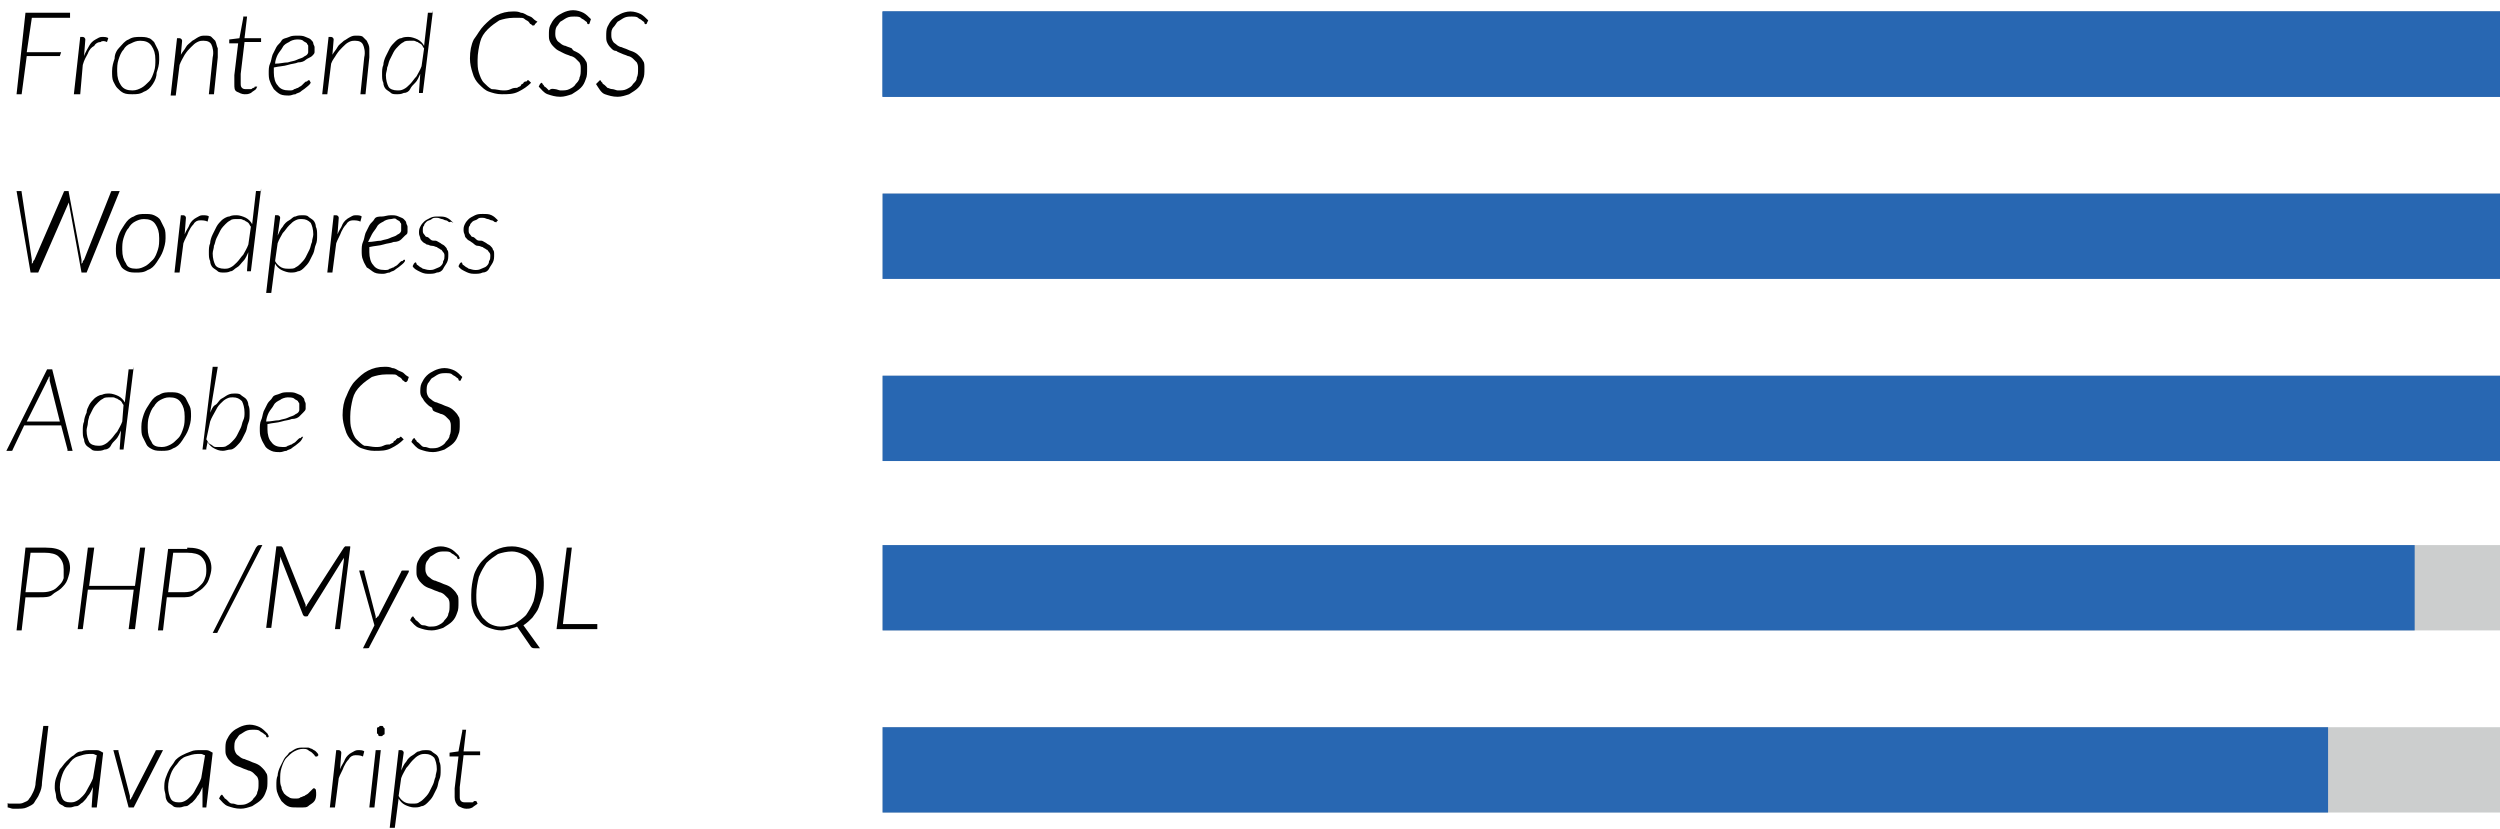 <svg xmlns="http://www.w3.org/2000/svg" xmlns:xlink="http://www.w3.org/1999/xlink" id="Layer_1" x="0px" y="0px" viewBox="0 0 196.3 65.1" style="enable-background:new 0 0 196.3 65.1;" xml:space="preserve">
<style type="text/css">
	.st0{fill:#010101;}
	.st1{fill:#CCCECE;}
	.st2{fill:#2867B2;}
</style>
<g id="XMLID_175_">
	<path id="XMLID_176_" class="st0" d="M2.5,1.4L2.1,4.1h2.7L4.7,4.4H2.1L1.7,7.4H1.3L2,1h3.5l0,0.4H2.5z"></path>
	<path id="XMLID_178_" class="st0" d="M6.6,4.4C6.7,4.1,6.9,3.8,7,3.6c0.1-0.2,0.3-0.4,0.5-0.5S7.8,2.9,8,2.9c0.2,0,0.4,0,0.5,0.1   L8.4,3.3C8.2,3.2,8,3.2,7.9,3.3c-0.2,0-0.4,0.1-0.5,0.3C7.2,3.7,7,3.9,6.9,4.2C6.8,4.4,6.6,4.7,6.5,5.1L6.3,7.4H5.8l0.5-4.5h0.2   c0.1,0,0.2,0.1,0.2,0.2L6.6,4.4z"></path>
	<path id="XMLID_180_" class="st0" d="M10.4,7.4c-0.2,0-0.5,0-0.7-0.1S9.4,7.1,9.2,6.9C9.1,6.8,9,6.6,8.9,6.4S8.8,5.9,8.8,5.6   c0-0.4,0.1-0.7,0.2-1C9,4.2,9.2,3.9,9.4,3.7s0.4-0.5,0.7-0.6c0.3-0.2,0.6-0.2,0.9-0.2c0.2,0,0.5,0,0.7,0.1C11.8,3,12,3.2,12.1,3.3   c0.1,0.2,0.2,0.4,0.3,0.6c0.1,0.2,0.1,0.5,0.1,0.8c0,0.4-0.1,0.7-0.2,1C12.3,6,12.2,6.3,12,6.6c-0.2,0.3-0.4,0.5-0.7,0.6   C11,7.4,10.7,7.4,10.4,7.4z M10.4,7.1c0.3,0,0.5-0.1,0.7-0.2c0.2-0.1,0.4-0.3,0.6-0.5s0.3-0.5,0.4-0.8c0.1-0.3,0.1-0.6,0.1-0.9   c0-0.5-0.1-0.8-0.3-1.1c-0.2-0.3-0.5-0.4-0.9-0.4c-0.3,0-0.5,0.1-0.7,0.2C10,3.5,9.8,3.7,9.7,3.9C9.5,4.1,9.4,4.4,9.3,4.7   S9.2,5.3,9.2,5.6c0,0.5,0.1,0.8,0.3,1.1C9.7,7,10,7.1,10.4,7.1z"></path>
	<path id="XMLID_183_" class="st0" d="M14.2,4.3c0.1-0.2,0.3-0.4,0.4-0.6s0.3-0.3,0.5-0.5c0.2-0.1,0.3-0.2,0.5-0.3s0.3-0.1,0.5-0.1   c0.2,0,0.4,0,0.5,0.1c0.1,0.1,0.2,0.2,0.3,0.3C17,3.4,17,3.6,17.1,3.8c0,0.2,0,0.4,0,0.7l-0.3,2.9h-0.4l0.3-2.9   c0.1-0.4,0-0.8-0.1-1s-0.3-0.3-0.6-0.3c-0.2,0-0.3,0-0.5,0.1c-0.2,0.1-0.3,0.2-0.5,0.4c-0.2,0.2-0.3,0.3-0.5,0.6   c-0.1,0.2-0.3,0.5-0.4,0.8l-0.3,2.4h-0.4l0.5-4.5h0.2c0.1,0,0.2,0.1,0.2,0.2L14.2,4.3z"></path>
	<path id="XMLID_185_" class="st0" d="M18.4,6.6C18.4,6.6,18.4,6.6,18.4,6.6c0-0.1,0-0.1,0-0.2c0-0.1,0-0.1,0-0.2s0-0.2,0-0.3   l0.3-2.5h-0.6c0,0-0.1,0-0.1,0c0,0,0,0,0-0.1l0-0.2L18.8,3l0.3-1.6c0,0,0-0.1,0-0.1c0,0,0,0,0.1,0h0.2L19.2,3h1.3l0,0.3h-1.3   l-0.3,2.5c0,0.1,0,0.2,0,0.3s0,0.1,0,0.2c0,0,0,0.1,0,0.1c0,0,0,0,0,0.1c0,0.2,0,0.3,0.1,0.4c0.1,0.1,0.2,0.1,0.4,0.1   c0.1,0,0.2,0,0.3,0c0.1,0,0.1-0.1,0.2-0.1c0.1,0,0.1-0.1,0.1-0.1c0,0,0.1,0,0.1,0c0,0,0.1,0,0.1,0L20.1,7c-0.1,0.1-0.3,0.2-0.4,0.3   c-0.2,0.1-0.3,0.1-0.5,0.1c-0.2,0-0.4-0.1-0.6-0.2C18.4,7.1,18.4,6.9,18.4,6.6z"></path>
	<path id="XMLID_187_" class="st0" d="M24.4,6.5c-0.1,0.2-0.3,0.3-0.4,0.4c-0.1,0.1-0.3,0.2-0.4,0.3c-0.1,0.1-0.3,0.1-0.4,0.2   c-0.2,0-0.3,0.1-0.5,0.1c-0.2,0-0.5,0-0.7-0.1S21.6,7.1,21.5,7c-0.1-0.2-0.2-0.3-0.3-0.6c-0.1-0.2-0.1-0.5-0.1-0.7   c0-0.2,0-0.5,0.1-0.7s0.1-0.4,0.2-0.7c0.1-0.2,0.2-0.4,0.3-0.6c0.1-0.2,0.3-0.3,0.4-0.5s0.4-0.2,0.6-0.3s0.4-0.1,0.7-0.1   c0.2,0,0.4,0,0.6,0.1c0.2,0.1,0.3,0.1,0.4,0.2c0.1,0.1,0.2,0.2,0.2,0.3s0.1,0.2,0.1,0.3c0,0.1,0,0.2,0,0.4c0,0.1-0.1,0.2-0.2,0.3   S24.1,4.6,24,4.7c-0.1,0.1-0.3,0.2-0.6,0.2c-0.2,0.1-0.5,0.1-0.8,0.2c-0.3,0.1-0.7,0.1-1.1,0.2c0,0.1,0,0.1,0,0.2   c0,0.1,0,0.1,0,0.2c0,0.4,0.1,0.8,0.3,1C22,7,22.3,7.1,22.7,7.1c0.2,0,0.3,0,0.4-0.1c0.1,0,0.2-0.1,0.3-0.1   c0.1-0.1,0.2-0.1,0.3-0.2c0.1-0.1,0.1-0.1,0.2-0.2c0.1-0.1,0.1-0.1,0.2-0.1c0,0,0.1-0.1,0.1-0.1s0.1,0,0.1,0L24.4,6.5z M23.3,3.1   c-0.2,0-0.5,0.1-0.6,0.2c-0.2,0.1-0.4,0.2-0.5,0.4s-0.3,0.4-0.4,0.6S21.6,4.8,21.6,5c0.4,0,0.7-0.1,1-0.1c0.3-0.1,0.5-0.1,0.7-0.2   c0.2-0.1,0.3-0.1,0.5-0.2c0.1-0.1,0.2-0.1,0.3-0.2c0.1-0.1,0.1-0.2,0.1-0.2c0-0.1,0-0.2,0-0.3c0-0.1,0-0.1,0-0.2   c0-0.1-0.1-0.1-0.1-0.2c-0.1-0.1-0.2-0.1-0.3-0.2S23.5,3.1,23.3,3.1z"></path>
	<path id="XMLID_190_" class="st0" d="M26.1,4.3c0.1-0.2,0.3-0.4,0.4-0.6s0.3-0.3,0.5-0.5c0.2-0.1,0.3-0.2,0.5-0.3s0.3-0.1,0.5-0.1   c0.2,0,0.4,0,0.5,0.1c0.1,0.1,0.2,0.2,0.3,0.3C28.9,3.4,29,3.6,29,3.8c0,0.2,0,0.4,0,0.7l-0.3,2.9h-0.4l0.3-2.9   c0.1-0.4,0-0.8-0.1-1s-0.3-0.3-0.6-0.3c-0.2,0-0.3,0-0.5,0.1c-0.2,0.1-0.3,0.2-0.5,0.4c-0.2,0.2-0.3,0.3-0.5,0.6   C26.3,4.5,26.1,4.7,26,5l-0.3,2.4h-0.4l0.5-4.5h0.2c0.1,0,0.2,0.1,0.2,0.2L26.1,4.3z"></path>
	<path id="XMLID_192_" class="st0" d="M34,0.8l-0.8,6.5H33c-0.1,0-0.1,0-0.1,0c0,0,0-0.1,0-0.1L33,5.8c-0.1,0.2-0.2,0.5-0.4,0.7   S32.3,6.8,32.2,7s-0.3,0.3-0.5,0.3c-0.2,0.1-0.4,0.1-0.5,0.1c-0.2,0-0.4,0-0.5-0.1c-0.1-0.1-0.3-0.2-0.4-0.3   c-0.1-0.1-0.2-0.3-0.2-0.5c-0.1-0.2-0.1-0.4-0.1-0.7c0-0.2,0-0.5,0.1-0.7c0-0.2,0.1-0.5,0.2-0.7c0.1-0.2,0.2-0.4,0.3-0.6   c0.1-0.2,0.3-0.4,0.4-0.5S31.3,3,31.5,3c0.2-0.1,0.4-0.1,0.6-0.1c0.2,0,0.5,0.1,0.7,0.2c0.2,0.1,0.4,0.3,0.5,0.5l0.3-2.6H34z    M33.3,3.8c-0.1-0.1-0.1-0.2-0.2-0.3c-0.1-0.1-0.2-0.1-0.3-0.2c-0.1,0-0.2-0.1-0.3-0.1c-0.1,0-0.2,0-0.3,0c-0.2,0-0.4,0-0.5,0.1   c-0.2,0.1-0.3,0.2-0.4,0.3c-0.1,0.1-0.3,0.3-0.4,0.5c-0.1,0.2-0.2,0.4-0.3,0.6c-0.1,0.2-0.1,0.4-0.2,0.6c0,0.2-0.1,0.4-0.1,0.6   c0,0.4,0.1,0.7,0.2,0.9s0.4,0.3,0.7,0.3c0.2,0,0.3,0,0.5-0.1c0.2-0.1,0.3-0.2,0.5-0.4s0.3-0.4,0.5-0.6c0.1-0.2,0.3-0.5,0.4-0.8   L33.3,3.8z"></path>
	<path id="XMLID_195_" class="st0" d="M39.5,7.1c0.2,0,0.4,0,0.6-0.1s0.3-0.1,0.5-0.1c0.1-0.1,0.3-0.1,0.3-0.2s0.2-0.1,0.2-0.2   c0.1-0.1,0.1-0.1,0.2-0.1s0.1-0.1,0.1-0.1c0,0,0,0,0.1,0l0.2,0.2c-0.3,0.3-0.6,0.5-1,0.7s-0.8,0.2-1.3,0.2c-0.4,0-0.7-0.1-1-0.2   c-0.3-0.1-0.5-0.3-0.8-0.6c-0.2-0.2-0.4-0.5-0.5-0.9c-0.1-0.3-0.2-0.7-0.2-1.1c0-0.6,0.1-1.1,0.3-1.5C37.5,2.7,37.7,2.3,38,2   c0.3-0.3,0.6-0.6,1-0.8c0.4-0.2,0.8-0.3,1.3-0.3c0.2,0,0.4,0,0.6,0.1c0.2,0,0.3,0.1,0.5,0.2s0.3,0.1,0.4,0.2   c0.1,0.1,0.2,0.2,0.4,0.3L42,1.9C42,1.9,42,2,41.9,2c0,0-0.1,0-0.1,0c0,0-0.1-0.1-0.1-0.1c-0.1,0-0.1-0.1-0.2-0.2   c-0.1-0.1-0.2-0.1-0.3-0.2S41,1.4,40.8,1.4c-0.1,0-0.3,0-0.5,0c-0.4,0-0.8,0.1-1.1,0.2c-0.3,0.2-0.6,0.4-0.9,0.7s-0.5,0.6-0.6,1   c-0.1,0.4-0.2,0.9-0.2,1.4c0,0.4,0,0.7,0.1,1c0.1,0.3,0.2,0.6,0.4,0.8c0.2,0.2,0.4,0.4,0.6,0.5C39,7,39.2,7.1,39.5,7.1z"></path>
	<path id="XMLID_197_" class="st0" d="M46.3,1.8c0,0.1-0.1,0.1-0.1,0.1c0,0-0.1,0-0.1-0.1s-0.1-0.1-0.2-0.2   c-0.1-0.1-0.2-0.1-0.3-0.2c-0.1-0.1-0.3-0.1-0.5-0.1c-0.2,0-0.4,0-0.6,0.1c-0.2,0.1-0.3,0.2-0.5,0.3c-0.1,0.1-0.2,0.3-0.3,0.4   c-0.1,0.2-0.1,0.4-0.1,0.5c0,0.2,0,0.3,0.1,0.5s0.2,0.2,0.3,0.3c0.1,0.1,0.3,0.2,0.4,0.2c0.2,0.1,0.3,0.1,0.5,0.2   C45,4,45.1,4,45.3,4.1c0.2,0.1,0.3,0.2,0.4,0.3c0.1,0.1,0.2,0.2,0.3,0.4c0.1,0.1,0.1,0.3,0.1,0.6c0,0.3,0,0.6-0.1,0.8   c-0.1,0.3-0.2,0.5-0.4,0.7c-0.2,0.2-0.4,0.3-0.7,0.5c-0.3,0.1-0.6,0.2-0.9,0.2c-0.4,0-0.7-0.1-1-0.2s-0.5-0.4-0.7-0.6l0.1-0.2   c0,0,0.1-0.1,0.1-0.1c0,0,0.1,0,0.1,0.1c0,0,0.1,0.1,0.1,0.1c0,0.1,0.1,0.1,0.2,0.2s0.1,0.1,0.2,0.2C43.3,6.9,43.5,7,43.6,7   c0.1,0,0.3,0.1,0.4,0.1c0.3,0,0.5,0,0.7-0.1s0.4-0.2,0.5-0.4c0.1-0.1,0.3-0.3,0.3-0.5c0.1-0.2,0.1-0.4,0.1-0.7c0-0.2,0-0.3-0.1-0.5   c-0.1-0.1-0.2-0.2-0.3-0.3c-0.1-0.1-0.3-0.2-0.4-0.2c-0.2-0.1-0.3-0.1-0.5-0.2S44.1,4.1,43.9,4c-0.2-0.1-0.3-0.2-0.4-0.3   s-0.2-0.2-0.3-0.4c-0.1-0.2-0.1-0.3-0.1-0.6c0-0.2,0-0.5,0.1-0.7c0.1-0.2,0.2-0.4,0.4-0.6c0.2-0.2,0.4-0.3,0.6-0.4s0.5-0.2,0.8-0.2   c0.3,0,0.6,0.1,0.8,0.2c0.2,0.1,0.4,0.3,0.6,0.5L46.3,1.8z"></path>
	<path id="XMLID_199_" class="st0" d="M50.8,1.8c0,0.1-0.1,0.1-0.1,0.1c0,0-0.1,0-0.1-0.1s-0.1-0.1-0.2-0.2   c-0.1-0.1-0.2-0.1-0.3-0.2c-0.1-0.1-0.3-0.1-0.5-0.1c-0.2,0-0.4,0-0.6,0.1c-0.2,0.1-0.3,0.2-0.5,0.3c-0.1,0.1-0.2,0.3-0.3,0.4   C48,2.3,48,2.5,48,2.7c0,0.2,0,0.3,0.1,0.5s0.2,0.2,0.3,0.3c0.1,0.1,0.3,0.2,0.4,0.2c0.2,0.1,0.3,0.1,0.5,0.2   C49.5,4,49.6,4,49.8,4.1c0.2,0.1,0.3,0.2,0.4,0.3c0.1,0.1,0.2,0.2,0.3,0.4c0.1,0.1,0.1,0.3,0.1,0.6c0,0.3,0,0.6-0.1,0.8   c-0.1,0.3-0.2,0.5-0.4,0.7c-0.2,0.2-0.4,0.3-0.7,0.5c-0.3,0.1-0.6,0.2-0.9,0.2c-0.4,0-0.7-0.1-1-0.2S47,6.9,46.8,6.6L47,6.4   c0,0,0.1-0.1,0.1-0.1c0,0,0.1,0,0.1,0.1c0,0,0.1,0.1,0.1,0.1c0,0.1,0.1,0.1,0.2,0.2s0.1,0.1,0.2,0.2C47.8,6.9,47.9,7,48.1,7   c0.1,0,0.3,0.1,0.4,0.1c0.3,0,0.5,0,0.7-0.1s0.4-0.2,0.5-0.4C49.9,6.4,50,6.3,50,6.1c0.1-0.2,0.1-0.4,0.1-0.7c0-0.2,0-0.3-0.1-0.5   c-0.1-0.1-0.2-0.2-0.3-0.3c-0.1-0.1-0.3-0.2-0.4-0.2c-0.2-0.1-0.3-0.1-0.5-0.2S48.5,4.1,48.4,4C48.2,4,48.1,3.9,48,3.8   s-0.2-0.2-0.3-0.4c-0.1-0.2-0.1-0.3-0.1-0.6c0-0.2,0-0.5,0.1-0.7c0.1-0.2,0.2-0.4,0.4-0.6c0.2-0.2,0.4-0.3,0.6-0.4s0.5-0.2,0.8-0.2   c0.3,0,0.6,0.1,0.8,0.2c0.2,0.1,0.4,0.3,0.6,0.5L50.8,1.8z"></path>
</g>
<g id="XMLID_152_">
	<path id="XMLID_153_" class="st0" d="M9.4,15l-2.6,6.4H6.4l-1-5.5c0-0.1,0-0.1,0-0.2c0,0,0,0.1,0,0.1c0,0,0,0.1,0,0.1l-2.4,5.5H2.4   L1.3,15h0.3c0.1,0,0.1,0,0.1,0.1l0.8,5.3c0,0.1,0,0.1,0,0.2s0,0.1,0,0.2c0-0.1,0-0.1,0.1-0.2c0-0.1,0-0.1,0.1-0.2l2.3-5.3   c0,0,0-0.1,0.1-0.1c0,0,0.1,0,0.1,0h0.1c0.1,0,0.1,0,0.1,0.1l1,5.3c0,0.1,0,0.1,0,0.2c0,0.1,0,0.1,0,0.2c0-0.1,0-0.1,0.1-0.2   c0-0.1,0-0.1,0.1-0.2l2.1-5.3c0,0,0-0.1,0.1-0.1c0,0,0.1,0,0.1,0H9.4z"></path>
	<path id="XMLID_155_" class="st0" d="M10.7,21.4c-0.2,0-0.5,0-0.7-0.1s-0.4-0.2-0.5-0.4c-0.1-0.2-0.2-0.4-0.3-0.6s-0.1-0.5-0.1-0.8   c0-0.4,0.1-0.7,0.2-1c0.1-0.3,0.3-0.6,0.5-0.9s0.4-0.5,0.7-0.6c0.3-0.2,0.6-0.2,0.9-0.2c0.2,0,0.5,0,0.7,0.1   c0.2,0.1,0.4,0.2,0.5,0.4c0.1,0.2,0.2,0.4,0.3,0.6c0.1,0.2,0.1,0.5,0.1,0.8c0,0.4-0.1,0.7-0.2,1c-0.1,0.3-0.3,0.6-0.5,0.9   c-0.2,0.3-0.4,0.5-0.7,0.6C11.3,21.4,11,21.4,10.7,21.4z M10.7,21.1c0.3,0,0.5-0.1,0.7-0.2c0.2-0.1,0.4-0.3,0.6-0.5   s0.3-0.5,0.4-0.8c0.1-0.3,0.1-0.6,0.1-0.9c0-0.5-0.1-0.8-0.3-1.1c-0.2-0.3-0.5-0.4-0.9-0.4c-0.3,0-0.5,0.1-0.7,0.2   c-0.2,0.1-0.4,0.3-0.5,0.5c-0.2,0.2-0.3,0.5-0.4,0.8s-0.1,0.6-0.1,0.9c0,0.5,0.1,0.8,0.3,1.1C10,21,10.3,21.1,10.7,21.1z"></path>
	<path id="XMLID_158_" class="st0" d="M14.5,18.4c0.1-0.3,0.3-0.5,0.4-0.8c0.1-0.2,0.3-0.4,0.5-0.5s0.3-0.2,0.5-0.2   c0.2,0,0.4,0,0.5,0.1l-0.1,0.4c-0.2-0.1-0.4-0.1-0.6-0.1c-0.2,0-0.4,0.1-0.5,0.3c-0.2,0.2-0.3,0.4-0.4,0.6   c-0.1,0.3-0.3,0.6-0.4,0.9l-0.3,2.3h-0.4l0.5-4.5h0.2c0.1,0,0.2,0.1,0.2,0.2L14.5,18.4z"></path>
	<path id="XMLID_160_" class="st0" d="M20.5,14.8l-0.8,6.5h-0.2c-0.1,0-0.1,0-0.1,0c0,0,0-0.1,0-0.1l0.1-1.4   c-0.1,0.2-0.2,0.5-0.4,0.7s-0.3,0.4-0.5,0.5s-0.3,0.3-0.5,0.3c-0.2,0.1-0.4,0.1-0.5,0.1c-0.2,0-0.4,0-0.5-0.1   c-0.1-0.1-0.3-0.2-0.4-0.3c-0.1-0.1-0.2-0.3-0.2-0.5c-0.1-0.2-0.1-0.4-0.1-0.7c0-0.2,0-0.5,0.1-0.7c0-0.2,0.1-0.5,0.2-0.7   c0.1-0.2,0.2-0.4,0.3-0.6c0.1-0.2,0.3-0.4,0.4-0.5S17.8,17,18,17c0.2-0.1,0.4-0.1,0.6-0.1c0.2,0,0.5,0.1,0.7,0.2   c0.2,0.1,0.4,0.3,0.5,0.5l0.3-2.6H20.5z M19.7,17.8c-0.1-0.1-0.1-0.2-0.2-0.3c-0.1-0.1-0.2-0.1-0.3-0.2c-0.1,0-0.2-0.1-0.3-0.1   c-0.1,0-0.2,0-0.3,0c-0.2,0-0.4,0-0.5,0.1c-0.2,0.1-0.3,0.2-0.4,0.3c-0.1,0.1-0.3,0.3-0.4,0.5c-0.1,0.2-0.2,0.4-0.3,0.6   c-0.1,0.2-0.1,0.4-0.2,0.6c0,0.2-0.1,0.4-0.1,0.6c0,0.4,0.1,0.7,0.2,0.9s0.4,0.3,0.7,0.3c0.2,0,0.3,0,0.5-0.1   c0.2-0.1,0.3-0.2,0.5-0.4s0.3-0.4,0.5-0.6c0.1-0.2,0.3-0.5,0.4-0.8L19.7,17.8z"></path>
	<path id="XMLID_163_" class="st0" d="M21.8,18.5c0.1-0.2,0.2-0.5,0.4-0.7c0.1-0.2,0.3-0.4,0.5-0.5s0.3-0.3,0.5-0.3   c0.2-0.1,0.4-0.1,0.5-0.1c0.2,0,0.4,0,0.5,0.1c0.1,0.1,0.3,0.2,0.4,0.3c0.1,0.1,0.2,0.3,0.2,0.5c0.1,0.2,0.1,0.4,0.1,0.7   c0,0.2,0,0.5-0.1,0.7s-0.1,0.5-0.2,0.7c-0.1,0.2-0.2,0.4-0.3,0.6c-0.1,0.2-0.3,0.4-0.4,0.5s-0.3,0.3-0.5,0.3   c-0.2,0.1-0.4,0.1-0.6,0.1c-0.2,0-0.5-0.1-0.7-0.2c-0.2-0.1-0.4-0.3-0.5-0.5L21.3,23h-0.4l0.7-6.1h0.2c0.1,0,0.2,0.1,0.2,0.2   L21.8,18.5z M21.6,20.5c0.1,0.2,0.3,0.4,0.5,0.5c0.2,0.1,0.4,0.1,0.6,0.1c0.2,0,0.4,0,0.5-0.1c0.2-0.1,0.3-0.2,0.4-0.3   c0.1-0.1,0.3-0.3,0.4-0.5c0.1-0.2,0.2-0.4,0.3-0.6c0.1-0.2,0.1-0.4,0.2-0.6c0-0.2,0.1-0.4,0.1-0.6c0-0.4-0.1-0.7-0.2-0.9   c-0.2-0.2-0.4-0.3-0.7-0.3c-0.2,0-0.3,0-0.5,0.1c-0.2,0.1-0.3,0.2-0.5,0.4s-0.3,0.4-0.5,0.6c-0.1,0.2-0.3,0.5-0.4,0.8L21.6,20.5z"></path>
	<path id="XMLID_166_" class="st0" d="M26.5,18.4c0.1-0.3,0.3-0.5,0.4-0.8c0.1-0.2,0.3-0.4,0.5-0.5s0.3-0.2,0.5-0.2   c0.2,0,0.4,0,0.5,0.1l-0.1,0.4c-0.2-0.1-0.4-0.1-0.6-0.1c-0.2,0-0.4,0.1-0.5,0.3c-0.2,0.2-0.3,0.4-0.4,0.6   c-0.1,0.3-0.3,0.6-0.4,0.9l-0.3,2.3h-0.4l0.5-4.5h0.2c0.1,0,0.2,0.1,0.2,0.2L26.5,18.4z"></path>
	<path id="XMLID_168_" class="st0" d="M31.8,20.5c-0.1,0.2-0.3,0.3-0.4,0.4c-0.1,0.1-0.3,0.2-0.4,0.3c-0.1,0.1-0.3,0.1-0.4,0.2   c-0.2,0-0.3,0.1-0.5,0.1c-0.2,0-0.5,0-0.7-0.1S29,21.1,28.8,21c-0.1-0.2-0.2-0.3-0.3-0.6c-0.1-0.2-0.1-0.5-0.1-0.7   c0-0.2,0-0.5,0.1-0.7s0.1-0.4,0.2-0.7c0.1-0.2,0.2-0.4,0.3-0.6c0.1-0.2,0.3-0.3,0.4-0.5S29.8,17,30,17s0.4-0.1,0.7-0.1   c0.2,0,0.4,0,0.6,0.1c0.2,0.1,0.3,0.1,0.4,0.2c0.1,0.1,0.2,0.2,0.2,0.3s0.1,0.2,0.1,0.3c0,0.1,0,0.2,0,0.4s-0.1,0.2-0.2,0.3   s-0.2,0.2-0.3,0.3c-0.1,0.1-0.3,0.2-0.6,0.2c-0.2,0.1-0.5,0.1-0.8,0.2c-0.3,0.1-0.7,0.1-1.1,0.2c0,0.1,0,0.1,0,0.2   c0,0.1,0,0.1,0,0.2c0,0.4,0.1,0.8,0.3,1c0.2,0.3,0.5,0.4,0.9,0.4c0.2,0,0.3,0,0.4-0.1c0.1,0,0.2-0.1,0.3-0.1   c0.1-0.1,0.2-0.1,0.3-0.2c0.1-0.1,0.1-0.1,0.2-0.2c0.1-0.1,0.1-0.1,0.2-0.1c0,0,0.1-0.1,0.1-0.1s0.1,0,0.1,0L31.8,20.5z M30.7,17.2   c-0.2,0-0.5,0.1-0.6,0.2c-0.2,0.1-0.4,0.2-0.5,0.4s-0.3,0.4-0.4,0.6S29,18.8,28.9,19c0.4,0,0.7-0.1,1-0.1c0.3-0.1,0.5-0.1,0.7-0.2   c0.2-0.1,0.3-0.1,0.5-0.2c0.1-0.1,0.2-0.1,0.3-0.2c0.1-0.1,0.1-0.2,0.1-0.2s0-0.2,0-0.3c0-0.1,0-0.1,0-0.2c0-0.1-0.1-0.1-0.1-0.2   c-0.1-0.1-0.2-0.1-0.3-0.2S30.8,17.2,30.7,17.2z"></path>
	<path id="XMLID_171_" class="st0" d="M35.4,17.4C35.4,17.5,35.4,17.5,35.4,17.4c-0.1,0.1-0.2,0-0.2,0c0,0-0.1-0.1-0.2-0.1   c-0.1,0-0.2-0.1-0.3-0.1c-0.1,0-0.2-0.1-0.4-0.1c-0.2,0-0.3,0-0.4,0.1c-0.1,0.1-0.3,0.1-0.4,0.2s-0.2,0.2-0.2,0.3   c-0.1,0.1-0.1,0.2-0.1,0.4c0,0.1,0,0.2,0.1,0.3c0.1,0.1,0.1,0.2,0.2,0.2s0.2,0.1,0.3,0.2s0.2,0.1,0.4,0.1c0.1,0,0.2,0.1,0.4,0.2   c0.1,0.1,0.2,0.1,0.3,0.2c0.1,0.1,0.2,0.2,0.2,0.3c0.1,0.1,0.1,0.2,0.1,0.4c0,0.2,0,0.4-0.1,0.6c-0.1,0.2-0.2,0.3-0.3,0.5   s-0.3,0.3-0.5,0.3c-0.2,0.1-0.4,0.1-0.7,0.1c-0.3,0-0.5-0.1-0.7-0.2c-0.2-0.1-0.4-0.2-0.5-0.4l0.1-0.2c0,0,0.1-0.1,0.1-0.1   c0,0,0.1,0,0.1,0.1s0.1,0.1,0.2,0.2s0.2,0.1,0.3,0.2c0.1,0,0.3,0.1,0.5,0.1c0.2,0,0.3,0,0.5-0.1s0.3-0.1,0.4-0.2s0.2-0.2,0.2-0.4   c0.1-0.1,0.1-0.3,0.1-0.4c0-0.1,0-0.2-0.1-0.3c-0.1-0.1-0.1-0.2-0.2-0.2c-0.1-0.1-0.2-0.1-0.3-0.2c-0.1,0-0.2-0.1-0.4-0.1   s-0.2-0.1-0.4-0.1c-0.1-0.1-0.2-0.1-0.3-0.2c-0.1-0.1-0.2-0.2-0.2-0.3s-0.1-0.2-0.1-0.4c0-0.2,0-0.3,0.1-0.5   c0.1-0.2,0.2-0.3,0.3-0.4c0.1-0.1,0.3-0.2,0.5-0.3c0.2-0.1,0.4-0.1,0.6-0.1c0.3,0,0.5,0,0.7,0.1c0.2,0.1,0.3,0.2,0.5,0.4L35.4,17.4   z"></path>
	<path id="XMLID_173_" class="st0" d="M39,17.4C39,17.5,38.9,17.5,39,17.4c-0.1,0.1-0.2,0-0.2,0c0,0-0.1-0.1-0.2-0.1   c-0.1,0-0.2-0.1-0.3-0.1c-0.1,0-0.2-0.1-0.4-0.1c-0.2,0-0.3,0-0.4,0.1c-0.1,0.1-0.3,0.1-0.4,0.2s-0.2,0.2-0.2,0.3   c-0.1,0.1-0.1,0.2-0.1,0.4c0,0.1,0,0.2,0.1,0.3c0.1,0.1,0.1,0.2,0.2,0.2s0.2,0.1,0.3,0.2s0.2,0.1,0.4,0.1c0.1,0,0.2,0.1,0.4,0.2   c0.1,0.1,0.2,0.1,0.3,0.2c0.1,0.1,0.2,0.2,0.2,0.3c0.1,0.1,0.1,0.2,0.1,0.4c0,0.2,0,0.4-0.1,0.6c-0.1,0.2-0.2,0.3-0.3,0.5   s-0.3,0.3-0.5,0.3c-0.2,0.1-0.4,0.1-0.7,0.1c-0.3,0-0.5-0.1-0.7-0.2c-0.2-0.1-0.4-0.2-0.5-0.4l0.1-0.2c0,0,0.1-0.1,0.1-0.1   c0,0,0.1,0,0.1,0.1s0.1,0.1,0.2,0.2s0.2,0.1,0.3,0.2c0.1,0,0.3,0.1,0.5,0.1c0.2,0,0.3,0,0.5-0.1s0.3-0.1,0.4-0.2s0.2-0.2,0.2-0.4   c0.1-0.1,0.1-0.3,0.1-0.4c0-0.1,0-0.2-0.1-0.3c-0.1-0.1-0.1-0.2-0.2-0.2c-0.1-0.1-0.2-0.1-0.3-0.2c-0.1,0-0.2-0.1-0.4-0.1   S37.2,19.1,37,19c-0.1-0.1-0.2-0.1-0.3-0.2c-0.1-0.1-0.2-0.2-0.2-0.3s-0.1-0.2-0.1-0.4c0-0.2,0-0.3,0.1-0.5   c0.1-0.2,0.2-0.3,0.3-0.4c0.1-0.1,0.3-0.2,0.5-0.3c0.2-0.1,0.4-0.1,0.6-0.1c0.3,0,0.5,0,0.7,0.1c0.2,0.1,0.3,0.2,0.5,0.4L39,17.4z"></path>
</g>
<g id="XMLID_130_">
	<path id="XMLID_131_" class="st0" d="M3.6,43c0.6,0,1.1,0.1,1.4,0.4c0.3,0.3,0.5,0.7,0.5,1.2c0,0.3-0.1,0.6-0.2,0.9   C5.2,45.8,5,46,4.8,46.2c-0.2,0.2-0.5,0.3-0.7,0.5s-0.6,0.2-1,0.2H2l-0.3,2.6H1.3L2,43H3.6z M3.2,46.5c0.3,0,0.5,0,0.8-0.1   s0.4-0.2,0.6-0.4c0.2-0.2,0.3-0.3,0.4-0.6C5,45.2,5,44.9,5,44.7c0-0.4-0.1-0.7-0.4-1c-0.2-0.2-0.6-0.3-1.1-0.3H2.4l-0.4,3.1H3.2z"></path>
	<path id="XMLID_134_" class="st0" d="M11.4,43l-0.8,6.4h-0.5l0.4-3.1H6.9l-0.4,3.1H6.1L6.9,43h0.5L7,46h3.6l0.4-3H11.4z"></path>
	<path id="XMLID_136_" class="st0" d="M14.7,43c0.6,0,1.1,0.1,1.4,0.4c0.3,0.3,0.5,0.7,0.5,1.2c0,0.3-0.1,0.6-0.2,0.9   c-0.1,0.3-0.3,0.5-0.5,0.7c-0.2,0.2-0.5,0.3-0.7,0.5s-0.6,0.2-1,0.2h-1.1l-0.3,2.6h-0.4l0.8-6.4H14.7z M14.3,46.5   c0.3,0,0.5,0,0.8-0.1s0.4-0.2,0.6-0.4c0.2-0.2,0.3-0.3,0.4-0.6c0.1-0.2,0.1-0.5,0.1-0.7c0-0.4-0.1-0.7-0.4-1   c-0.2-0.2-0.6-0.3-1.1-0.3h-1.1l-0.4,3.1H14.3z"></path>
	<path id="XMLID_139_" class="st0" d="M17.1,49.6c0,0.1-0.1,0.1-0.1,0.1c0,0-0.1,0-0.1,0h-0.2l3.4-6.7c0.1-0.1,0.1-0.2,0.3-0.2h0.2   L17.1,49.6z"></path>
	<path id="XMLID_141_" class="st0" d="M27.5,43l-0.8,6.4h-0.4l0.7-5.4c0-0.1,0-0.2,0-0.2l-2.8,4.5c0,0.1-0.1,0.1-0.2,0.1H24   c-0.1,0-0.1,0-0.2-0.1L22,43.7c0,0.1,0,0.2,0,0.2l-0.7,5.4h-0.4l0.8-6.4H22c0,0,0.1,0,0.1,0c0,0,0,0,0.1,0.1l1.8,4.5   c0,0,0,0.1,0,0.1c0,0,0,0.1,0,0.1c0-0.1,0.1-0.1,0.1-0.2l2.9-4.5c0,0,0.1-0.1,0.1-0.1c0,0,0.1,0,0.1,0H27.5z"></path>
	<path id="XMLID_143_" class="st0" d="M32.1,44.9L29,50.8c0,0.1-0.1,0.1-0.2,0.1h-0.3l0.9-1.8l-1.2-4.3h0.3c0,0,0.1,0,0.1,0   c0,0,0,0,0,0.1l0.9,3.5c0,0,0,0.1,0,0.1c0,0,0,0.1,0,0.1c0,0,0-0.1,0.1-0.1c0,0,0-0.1,0.1-0.1l1.8-3.5c0,0,0-0.1,0.1-0.1   c0,0,0.1,0,0.1,0H32.1z"></path>
	<path id="XMLID_145_" class="st0" d="M36.1,43.8c0,0.1-0.1,0.1-0.1,0.1c0,0-0.1,0-0.1-0.1s-0.1-0.1-0.2-0.2   c-0.1-0.1-0.2-0.1-0.3-0.2c-0.1-0.1-0.3-0.1-0.5-0.1c-0.2,0-0.4,0-0.6,0.1c-0.2,0.1-0.3,0.2-0.5,0.3c-0.1,0.1-0.2,0.3-0.3,0.4   c-0.1,0.2-0.1,0.4-0.1,0.5c0,0.2,0,0.3,0.1,0.5s0.2,0.2,0.3,0.3c0.1,0.1,0.3,0.2,0.4,0.2c0.2,0.1,0.3,0.1,0.5,0.2   c0.2,0.1,0.3,0.1,0.5,0.2c0.2,0.1,0.3,0.2,0.4,0.3c0.1,0.1,0.2,0.2,0.3,0.4c0.1,0.1,0.1,0.3,0.1,0.6c0,0.3,0,0.6-0.1,0.8   c-0.1,0.3-0.2,0.5-0.4,0.7c-0.2,0.2-0.4,0.3-0.7,0.5c-0.3,0.1-0.6,0.2-0.9,0.2c-0.4,0-0.7-0.1-1-0.2s-0.5-0.4-0.7-0.6l0.1-0.2   c0,0,0.1-0.1,0.1-0.1c0,0,0.1,0,0.1,0.1c0,0,0.1,0.1,0.1,0.1c0,0.1,0.1,0.1,0.2,0.2s0.1,0.1,0.2,0.2c0.1,0.1,0.2,0.1,0.3,0.1   c0.1,0,0.3,0.1,0.4,0.1c0.3,0,0.5,0,0.7-0.1s0.4-0.2,0.5-0.4c0.1-0.1,0.3-0.3,0.3-0.5c0.1-0.2,0.1-0.4,0.1-0.7c0-0.2,0-0.3-0.1-0.5   c-0.1-0.1-0.2-0.2-0.3-0.3c-0.1-0.1-0.3-0.2-0.4-0.2c-0.2-0.1-0.3-0.1-0.5-0.2s-0.3-0.1-0.5-0.2c-0.2-0.1-0.3-0.2-0.4-0.3   s-0.2-0.2-0.3-0.4c-0.1-0.2-0.1-0.3-0.1-0.6c0-0.2,0-0.5,0.1-0.7c0.1-0.2,0.2-0.4,0.4-0.6c0.2-0.2,0.4-0.3,0.6-0.4s0.5-0.2,0.8-0.2   c0.3,0,0.6,0.1,0.8,0.2c0.2,0.1,0.4,0.3,0.6,0.5L36.1,43.8z"></path>
	<path id="XMLID_147_" class="st0" d="M40.6,49.2c-0.2,0.1-0.4,0.1-0.6,0.2c-0.2,0-0.4,0.1-0.6,0.1c-0.4,0-0.7-0.1-1-0.2   s-0.6-0.3-0.8-0.6c-0.2-0.2-0.4-0.5-0.5-0.9C37,47.5,37,47.1,37,46.7c0-0.6,0.1-1.1,0.2-1.5s0.4-0.9,0.7-1.2c0.3-0.3,0.6-0.6,1-0.8   c0.4-0.2,0.8-0.3,1.3-0.3c0.4,0,0.7,0.1,1,0.2c0.3,0.1,0.6,0.3,0.8,0.6c0.2,0.2,0.4,0.5,0.5,0.9c0.1,0.3,0.2,0.7,0.2,1.1   c0,0.4,0,0.7-0.1,1.1c-0.1,0.3-0.2,0.6-0.3,0.9c-0.1,0.3-0.3,0.5-0.5,0.8c-0.2,0.2-0.4,0.4-0.7,0.6l1.3,1.8h-0.4   c-0.1,0-0.2,0-0.3-0.1L40.6,49.2z M37.4,46.7c0,0.4,0,0.7,0.1,1c0.1,0.3,0.2,0.5,0.4,0.8c0.2,0.2,0.4,0.4,0.6,0.5   c0.2,0.1,0.5,0.2,0.8,0.2c0.4,0,0.8-0.1,1.1-0.2c0.3-0.2,0.6-0.4,0.9-0.7c0.2-0.3,0.4-0.6,0.6-1.1c0.1-0.4,0.2-0.9,0.2-1.4   c0-0.4,0-0.7-0.1-1s-0.2-0.5-0.4-0.8s-0.4-0.4-0.6-0.5c-0.2-0.1-0.5-0.2-0.8-0.2c-0.4,0-0.8,0.1-1.1,0.2c-0.3,0.2-0.6,0.4-0.9,0.7   c-0.2,0.3-0.4,0.6-0.6,1.1C37.5,45.7,37.4,46.2,37.4,46.7z"></path>
	<path id="XMLID_150_" class="st0" d="M46.9,49l0,0.4h-3.2l0.8-6.4h0.4l-0.7,6H46.9z"></path>
</g>
<g id="XMLID_110_">
	<path id="XMLID_111_" class="st0" d="M5.7,35.4H5.4c0,0-0.1,0-0.1,0c0,0,0-0.1,0-0.1l-0.5-1.9H1.9L1,35.3c0,0,0,0.1-0.1,0.1   s-0.1,0-0.1,0H0.5L3.7,29h0.4L5.7,35.4z M4.7,33.1l-0.8-3.2c0-0.1,0-0.1,0-0.2c0-0.1,0-0.1,0-0.2c0,0.1-0.1,0.1-0.1,0.2   s-0.1,0.1-0.1,0.2l-1.6,3.2H4.7z"></path>
	<path id="XMLID_114_" class="st0" d="M10.5,28.8l-0.8,6.5H9.5c-0.1,0-0.1,0-0.1,0c0,0,0-0.1,0-0.1l0.1-1.4   c-0.1,0.2-0.2,0.5-0.4,0.7S8.8,34.8,8.7,35s-0.3,0.3-0.5,0.3c-0.2,0.1-0.4,0.1-0.5,0.1c-0.2,0-0.4,0-0.5-0.1   c-0.1-0.1-0.3-0.2-0.4-0.3c-0.1-0.1-0.2-0.3-0.2-0.5c-0.1-0.2-0.1-0.4-0.1-0.7c0-0.2,0-0.5,0.1-0.7c0-0.2,0.1-0.5,0.2-0.7   C6.8,32.2,6.9,32,7,31.8c0.1-0.2,0.3-0.4,0.4-0.5S7.8,31,8,31c0.2-0.1,0.4-0.1,0.6-0.1c0.2,0,0.5,0.1,0.7,0.2   c0.2,0.1,0.4,0.3,0.5,0.5l0.3-2.6H10.5z M9.7,31.8c-0.1-0.1-0.1-0.2-0.2-0.3c-0.1-0.1-0.2-0.1-0.3-0.2c-0.1,0-0.2-0.1-0.3-0.1   c-0.1,0-0.2,0-0.3,0c-0.2,0-0.4,0-0.5,0.1c-0.2,0.1-0.3,0.2-0.4,0.3c-0.1,0.1-0.3,0.3-0.4,0.5c-0.1,0.2-0.2,0.4-0.3,0.6   C7,32.8,6.9,33,6.9,33.2c0,0.2-0.1,0.4-0.1,0.6c0,0.4,0.1,0.7,0.2,0.9s0.4,0.3,0.7,0.3c0.2,0,0.3,0,0.5-0.1   c0.2-0.1,0.3-0.2,0.5-0.4s0.3-0.4,0.5-0.6c0.1-0.2,0.3-0.5,0.4-0.8L9.7,31.8z"></path>
	<path id="XMLID_117_" class="st0" d="M12.7,35.4c-0.2,0-0.5,0-0.7-0.1s-0.4-0.2-0.5-0.4c-0.1-0.2-0.2-0.4-0.3-0.6s-0.1-0.5-0.1-0.8   c0-0.4,0.1-0.7,0.2-1c0.1-0.3,0.3-0.6,0.5-0.9s0.4-0.5,0.7-0.6c0.3-0.2,0.6-0.2,0.9-0.2c0.2,0,0.5,0,0.7,0.1   c0.2,0.1,0.4,0.2,0.5,0.4c0.1,0.2,0.2,0.4,0.3,0.6c0.1,0.2,0.1,0.5,0.1,0.8c0,0.4-0.1,0.7-0.2,1c-0.1,0.3-0.3,0.6-0.5,0.9   c-0.2,0.3-0.4,0.5-0.7,0.6C13.3,35.4,13,35.4,12.7,35.4z M12.7,35.1c0.3,0,0.5-0.1,0.7-0.2c0.2-0.1,0.4-0.3,0.6-0.5   s0.3-0.5,0.4-0.8c0.1-0.3,0.1-0.6,0.1-0.9c0-0.5-0.1-0.8-0.3-1.1c-0.2-0.3-0.5-0.4-0.9-0.4c-0.3,0-0.5,0.1-0.7,0.2   c-0.2,0.1-0.4,0.3-0.5,0.5c-0.2,0.2-0.3,0.5-0.4,0.8s-0.1,0.6-0.1,0.9c0,0.5,0.1,0.8,0.3,1.1C12,35,12.3,35.1,12.7,35.1z"></path>
	<path id="XMLID_120_" class="st0" d="M16.5,32.4c0.1-0.2,0.2-0.5,0.4-0.6s0.3-0.4,0.5-0.5c0.2-0.1,0.3-0.2,0.5-0.3s0.4-0.1,0.5-0.1   c0.2,0,0.4,0,0.5,0.1c0.1,0.1,0.3,0.2,0.4,0.3c0.1,0.1,0.2,0.3,0.2,0.5c0.1,0.2,0.1,0.4,0.1,0.7c0,0.2,0,0.5-0.1,0.7   s-0.1,0.5-0.2,0.7c-0.1,0.2-0.2,0.4-0.3,0.6c-0.1,0.2-0.3,0.4-0.4,0.5s-0.3,0.3-0.5,0.3s-0.4,0.1-0.6,0.1c-0.3,0-0.5-0.1-0.7-0.2   s-0.4-0.3-0.5-0.5l-0.1,0.5c0,0,0,0.1,0,0.1c0,0-0.1,0-0.1,0h-0.2l0.8-6.5h0.4L16.5,32.4z M16.2,34.5c0.1,0.1,0.1,0.2,0.2,0.3   c0.1,0.1,0.2,0.1,0.3,0.2c0.1,0.1,0.2,0.1,0.3,0.1c0.1,0,0.2,0,0.3,0c0.2,0,0.4,0,0.5-0.1c0.2-0.1,0.3-0.2,0.4-0.3   c0.1-0.1,0.3-0.3,0.4-0.5c0.1-0.2,0.2-0.4,0.3-0.6c0.1-0.2,0.1-0.4,0.2-0.6s0.1-0.4,0.1-0.6c0-0.4-0.1-0.7-0.2-0.9   c-0.2-0.2-0.4-0.3-0.7-0.3c-0.2,0-0.3,0-0.5,0.1c-0.2,0.1-0.3,0.2-0.5,0.4s-0.3,0.4-0.4,0.6c-0.1,0.2-0.3,0.5-0.4,0.8L16.2,34.5z"></path>
	<path id="XMLID_123_" class="st0" d="M23.7,34.5c-0.1,0.2-0.3,0.3-0.4,0.4c-0.1,0.1-0.3,0.2-0.4,0.3c-0.1,0.1-0.3,0.1-0.4,0.2   c-0.2,0-0.3,0.1-0.5,0.1c-0.2,0-0.5,0-0.7-0.1s-0.4-0.2-0.5-0.4c-0.1-0.2-0.2-0.3-0.3-0.6c-0.1-0.2-0.1-0.5-0.1-0.7   c0-0.2,0-0.5,0.1-0.7s0.1-0.4,0.2-0.7c0.1-0.2,0.2-0.4,0.3-0.6c0.1-0.2,0.3-0.3,0.4-0.5s0.4-0.2,0.6-0.3s0.4-0.1,0.7-0.1   c0.2,0,0.4,0,0.6,0.1c0.2,0.1,0.3,0.1,0.4,0.2c0.1,0.1,0.2,0.2,0.2,0.3s0.1,0.2,0.1,0.3c0,0.1,0,0.2,0,0.4c0,0.1-0.1,0.2-0.2,0.3   s-0.2,0.2-0.3,0.3c-0.1,0.1-0.3,0.2-0.6,0.2c-0.2,0.1-0.5,0.1-0.8,0.2c-0.3,0.1-0.7,0.1-1.1,0.2c0,0.1,0,0.1,0,0.2   c0,0.1,0,0.1,0,0.2c0,0.4,0.1,0.8,0.3,1c0.2,0.3,0.5,0.4,0.9,0.4c0.2,0,0.3,0,0.4-0.1c0.1,0,0.2-0.1,0.3-0.1   c0.1-0.1,0.2-0.1,0.3-0.2c0.1-0.1,0.1-0.1,0.2-0.2c0.1-0.1,0.1-0.1,0.2-0.1c0,0,0.1-0.1,0.1-0.1s0.1,0,0.1,0L23.7,34.5z M22.6,31.2   c-0.2,0-0.5,0.1-0.6,0.2c-0.2,0.1-0.4,0.2-0.5,0.4s-0.3,0.4-0.4,0.6s-0.2,0.5-0.2,0.7c0.4,0,0.7-0.1,1-0.1c0.3-0.1,0.5-0.1,0.7-0.2   c0.2-0.1,0.3-0.1,0.5-0.2c0.1-0.1,0.2-0.1,0.3-0.2c0.1-0.1,0.1-0.2,0.1-0.2c0-0.1,0-0.2,0-0.3c0-0.1,0-0.1,0-0.2   c0-0.1-0.1-0.1-0.1-0.2c-0.1-0.1-0.2-0.1-0.3-0.2S22.7,31.2,22.6,31.2z"></path>
	<path id="XMLID_126_" class="st0" d="M29.5,35.1c0.2,0,0.4,0,0.6-0.1s0.3-0.1,0.5-0.1c0.1-0.1,0.3-0.1,0.3-0.2s0.2-0.1,0.2-0.2   c0.1-0.1,0.1-0.1,0.2-0.1s0.1-0.1,0.1-0.1c0,0,0,0,0.1,0l0.2,0.2c-0.3,0.3-0.6,0.5-1,0.7s-0.8,0.2-1.3,0.2c-0.4,0-0.7-0.1-1-0.2   c-0.3-0.1-0.5-0.3-0.8-0.6c-0.2-0.2-0.4-0.5-0.5-0.9c-0.1-0.3-0.2-0.7-0.2-1.1c0-0.6,0.1-1.1,0.3-1.5c0.2-0.5,0.4-0.9,0.7-1.2   c0.3-0.3,0.6-0.6,1-0.8c0.4-0.2,0.8-0.3,1.3-0.3c0.2,0,0.4,0,0.6,0.1c0.2,0,0.3,0.1,0.5,0.2s0.3,0.1,0.4,0.2   c0.1,0.1,0.2,0.2,0.4,0.3L32,29.9c0,0-0.1,0.1-0.1,0.1c0,0-0.1,0-0.1,0c0,0-0.1-0.1-0.1-0.1c-0.1,0-0.1-0.1-0.2-0.2   c-0.1-0.1-0.2-0.1-0.3-0.2s-0.2-0.1-0.4-0.1c-0.1,0-0.3,0-0.5,0c-0.4,0-0.8,0.1-1.1,0.2c-0.3,0.2-0.6,0.4-0.9,0.7s-0.5,0.6-0.6,1   c-0.1,0.4-0.2,0.9-0.2,1.4c0,0.4,0,0.7,0.1,1c0.1,0.3,0.2,0.6,0.4,0.8c0.2,0.2,0.4,0.4,0.6,0.5C28.9,35,29.2,35.1,29.5,35.1z"></path>
	<path id="XMLID_128_" class="st0" d="M36.2,29.8c0,0.1-0.1,0.1-0.1,0.1c0,0-0.1,0-0.1-0.1s-0.1-0.1-0.2-0.2   c-0.1-0.1-0.2-0.1-0.3-0.2c-0.1-0.1-0.3-0.1-0.5-0.1c-0.2,0-0.4,0-0.6,0.1c-0.2,0.1-0.3,0.2-0.5,0.3c-0.1,0.1-0.2,0.3-0.3,0.4   c-0.1,0.2-0.1,0.4-0.1,0.5c0,0.2,0,0.3,0.1,0.5s0.2,0.2,0.3,0.3c0.1,0.1,0.3,0.2,0.4,0.2c0.2,0.1,0.3,0.1,0.5,0.2   c0.2,0.1,0.3,0.1,0.5,0.2c0.2,0.1,0.3,0.2,0.4,0.3c0.1,0.1,0.2,0.2,0.3,0.4c0.1,0.1,0.1,0.3,0.1,0.6c0,0.3,0,0.6-0.1,0.8   c-0.1,0.3-0.2,0.5-0.4,0.7c-0.2,0.2-0.4,0.3-0.7,0.5c-0.3,0.1-0.6,0.2-0.9,0.2c-0.4,0-0.7-0.1-1-0.2s-0.5-0.4-0.7-0.6l0.1-0.2   c0,0,0.1-0.1,0.1-0.1c0,0,0.1,0,0.1,0.1c0,0,0.1,0.1,0.1,0.1c0,0.1,0.1,0.1,0.2,0.2s0.1,0.1,0.2,0.2c0.1,0.1,0.2,0.1,0.3,0.1   c0.1,0,0.3,0.1,0.4,0.1c0.3,0,0.5,0,0.7-0.1s0.4-0.2,0.5-0.4c0.1-0.1,0.3-0.3,0.3-0.5c0.1-0.2,0.1-0.4,0.1-0.7c0-0.2,0-0.3-0.1-0.5   c-0.1-0.1-0.2-0.2-0.3-0.3c-0.1-0.1-0.3-0.2-0.4-0.2c-0.2-0.1-0.3-0.1-0.5-0.2S34,32.1,33.9,32c-0.2-0.1-0.3-0.2-0.4-0.3   s-0.2-0.2-0.3-0.4C33.1,31.2,33,31,33,30.8c0-0.2,0-0.5,0.1-0.7c0.1-0.2,0.2-0.4,0.4-0.6c0.2-0.2,0.4-0.3,0.6-0.4s0.5-0.2,0.8-0.2   c0.3,0,0.6,0.1,0.8,0.2c0.2,0.1,0.4,0.3,0.6,0.5L36.2,29.8z"></path>
</g>
<g id="XMLID_85_">
	<path id="XMLID_86_" class="st0" d="M3.3,61.4c0,0.4-0.1,0.7-0.2,0.9C3,62.6,2.8,62.8,2.7,63s-0.4,0.3-0.6,0.4s-0.5,0.1-0.7,0.1   c-0.2,0-0.3,0-0.4,0c-0.1,0-0.3-0.1-0.4-0.1l0-0.2c0,0,0,0,0-0.1s0,0,0.1,0c0,0,0.1,0,0.1,0c0,0,0.1,0,0.1,0c0.1,0,0.1,0,0.2,0   c0.1,0,0.2,0,0.3,0c0.2,0,0.3,0,0.5-0.1s0.3-0.1,0.4-0.3c0.1-0.1,0.2-0.3,0.3-0.5s0.2-0.5,0.2-0.8L3.4,57h0.4L3.3,61.4z"></path>
	<path id="XMLID_88_" class="st0" d="M7.3,61.8c-0.1,0.2-0.2,0.5-0.4,0.7c-0.1,0.2-0.3,0.4-0.4,0.5c-0.2,0.1-0.3,0.3-0.5,0.3   s-0.3,0.1-0.5,0.1c-0.2,0-0.4,0-0.5-0.1S4.7,63.2,4.6,63c-0.1-0.1-0.2-0.3-0.2-0.5c0-0.2-0.1-0.4-0.1-0.6c0-0.3,0-0.5,0.1-0.8   c0.1-0.3,0.2-0.5,0.3-0.7C4.9,60.2,5,60,5.2,59.8s0.4-0.4,0.6-0.5C5.9,59.2,6.1,59,6.4,59c0.2-0.1,0.5-0.1,0.7-0.1   c0.2,0,0.3,0,0.5,0c0.2,0,0.3,0.1,0.5,0.2l-0.5,4.3H7.3c-0.1,0-0.1,0-0.1,0c0,0,0-0.1,0-0.1L7.3,61.8z M7.6,59.3   c-0.1,0-0.2-0.1-0.3-0.1c-0.1,0-0.2,0-0.3,0c-0.3,0-0.6,0.1-0.9,0.2c-0.3,0.1-0.5,0.3-0.7,0.6c-0.2,0.2-0.4,0.5-0.5,0.8   s-0.2,0.6-0.2,1c0,0.4,0.1,0.7,0.2,0.9c0.1,0.2,0.3,0.3,0.6,0.3c0.2,0,0.3,0,0.5-0.1s0.3-0.2,0.5-0.4c0.2-0.2,0.3-0.4,0.4-0.6   c0.1-0.2,0.3-0.5,0.4-0.8L7.6,59.3z"></path>
	<path id="XMLID_91_" class="st0" d="M12.8,58.9l-2.3,4.5h-0.4l-1.2-4.5h0.3c0,0,0.1,0,0.1,0s0,0,0,0.1l0.9,3.5c0,0.1,0,0.1,0,0.2   c0,0.1,0,0.1,0,0.2c0-0.1,0-0.1,0.1-0.2c0-0.1,0.1-0.1,0.1-0.2l1.8-3.5c0,0,0-0.1,0.1-0.1c0,0,0.1,0,0.1,0H12.8z"></path>
	<path id="XMLID_93_" class="st0" d="M15.9,61.8c-0.1,0.2-0.2,0.5-0.4,0.7c-0.1,0.2-0.3,0.4-0.4,0.5c-0.2,0.1-0.3,0.3-0.5,0.3   s-0.3,0.1-0.5,0.1c-0.2,0-0.4,0-0.5-0.1s-0.3-0.2-0.4-0.3c-0.1-0.1-0.2-0.3-0.2-0.5c0-0.2-0.1-0.4-0.1-0.6c0-0.3,0-0.5,0.1-0.8   c0.1-0.3,0.2-0.5,0.3-0.7c0.1-0.2,0.3-0.4,0.4-0.6s0.4-0.4,0.6-0.5c0.2-0.1,0.4-0.2,0.7-0.3c0.2-0.1,0.5-0.1,0.7-0.1   c0.2,0,0.3,0,0.5,0c0.2,0,0.3,0.1,0.5,0.2l-0.5,4.3h-0.2c-0.1,0-0.1,0-0.1,0c0,0,0-0.1,0-0.1L15.9,61.8z M16.1,59.3   c-0.1,0-0.2-0.1-0.3-0.1c-0.1,0-0.2,0-0.3,0c-0.3,0-0.6,0.1-0.9,0.2c-0.3,0.1-0.5,0.3-0.7,0.6c-0.2,0.2-0.4,0.5-0.5,0.8   s-0.2,0.6-0.2,1c0,0.4,0.1,0.7,0.2,0.9c0.1,0.2,0.3,0.3,0.6,0.3c0.2,0,0.3,0,0.5-0.1s0.3-0.2,0.5-0.4c0.2-0.2,0.3-0.4,0.4-0.6   c0.1-0.2,0.3-0.5,0.4-0.8L16.1,59.3z"></path>
	<path id="XMLID_96_" class="st0" d="M21.1,57.8c0,0.1-0.1,0.1-0.1,0.1c0,0-0.1,0-0.1-0.1s-0.1-0.1-0.2-0.2   c-0.1-0.1-0.2-0.1-0.3-0.2c-0.1-0.1-0.3-0.1-0.5-0.1c-0.2,0-0.4,0-0.6,0.1c-0.2,0.1-0.3,0.2-0.5,0.3c-0.1,0.1-0.2,0.3-0.3,0.4   c-0.1,0.2-0.1,0.4-0.1,0.5c0,0.2,0,0.3,0.1,0.5s0.2,0.2,0.3,0.3c0.1,0.1,0.3,0.2,0.4,0.2c0.2,0.1,0.3,0.1,0.5,0.2   c0.2,0.1,0.3,0.1,0.5,0.2c0.2,0.1,0.3,0.2,0.4,0.3c0.1,0.1,0.2,0.2,0.3,0.4c0.1,0.1,0.1,0.3,0.1,0.6c0,0.3,0,0.6-0.1,0.8   c-0.1,0.3-0.2,0.5-0.4,0.7c-0.2,0.2-0.4,0.3-0.7,0.5c-0.3,0.1-0.6,0.2-0.9,0.2c-0.4,0-0.7-0.1-1-0.2s-0.5-0.4-0.7-0.6l0.1-0.2   c0,0,0.1-0.1,0.1-0.1c0,0,0.1,0,0.1,0.1c0,0,0.1,0.1,0.1,0.1c0,0.1,0.1,0.1,0.2,0.2s0.1,0.1,0.2,0.2c0.1,0.1,0.2,0.1,0.3,0.1   c0.1,0,0.3,0.1,0.4,0.1c0.3,0,0.5,0,0.7-0.1s0.4-0.2,0.5-0.4c0.1-0.1,0.3-0.3,0.3-0.5c0.1-0.2,0.1-0.4,0.1-0.7c0-0.2,0-0.3-0.1-0.5   c-0.1-0.1-0.2-0.2-0.3-0.3c-0.1-0.1-0.3-0.2-0.4-0.2c-0.2-0.1-0.3-0.1-0.5-0.2s-0.3-0.1-0.5-0.2c-0.2-0.1-0.3-0.2-0.4-0.3   s-0.2-0.2-0.3-0.4c-0.1-0.2-0.1-0.3-0.1-0.6c0-0.2,0-0.5,0.1-0.7c0.1-0.2,0.2-0.4,0.4-0.6c0.2-0.2,0.4-0.3,0.6-0.4s0.5-0.2,0.8-0.2   c0.3,0,0.6,0.1,0.8,0.2c0.2,0.1,0.4,0.3,0.6,0.5L21.1,57.8z"></path>
	<path id="XMLID_98_" class="st0" d="M24.6,63c-0.1,0.1-0.3,0.2-0.4,0.3c-0.1,0.1-0.3,0.1-0.4,0.1s-0.3,0-0.5,0   c-0.3,0-0.5,0-0.7-0.1s-0.3-0.2-0.5-0.4c-0.1-0.2-0.2-0.3-0.3-0.6c-0.1-0.2-0.1-0.5-0.1-0.7c0-0.2,0-0.5,0.1-0.7   c0-0.2,0.1-0.5,0.2-0.7c0.1-0.2,0.2-0.4,0.3-0.6c0.1-0.2,0.3-0.3,0.4-0.5c0.2-0.1,0.3-0.2,0.5-0.3c0.2-0.1,0.4-0.1,0.6-0.1   c0.1,0,0.3,0,0.4,0c0.1,0,0.2,0.1,0.3,0.1c0.1,0.1,0.2,0.1,0.3,0.2c0.1,0.1,0.2,0.2,0.2,0.3l-0.1,0.1c0,0-0.1,0-0.1,0   c0,0-0.1,0-0.1-0.1c0,0-0.1-0.1-0.2-0.2c-0.1-0.1-0.2-0.1-0.3-0.2s-0.3-0.1-0.4-0.1c-0.3,0-0.5,0.1-0.7,0.2   c-0.2,0.1-0.4,0.3-0.6,0.5c-0.2,0.2-0.3,0.5-0.4,0.8c-0.1,0.3-0.1,0.6-0.1,0.9c0,0.2,0,0.4,0.1,0.6c0,0.2,0.1,0.3,0.2,0.5   c0.1,0.1,0.2,0.2,0.4,0.3c0.1,0.1,0.3,0.1,0.5,0.1c0.2,0,0.3,0,0.4-0.1c0.1,0,0.2-0.1,0.3-0.1c0.1-0.1,0.2-0.1,0.3-0.2   c0.1-0.1,0.1-0.1,0.2-0.2c0.1-0.1,0.1-0.1,0.1-0.1c0,0,0.1-0.1,0.1-0.1c0,0,0.1,0,0.1,0l0.1,0.1C24.9,62.7,24.7,62.9,24.6,63z"></path>
	<path id="XMLID_100_" class="st0" d="M26.7,60.4c0.1-0.3,0.3-0.5,0.4-0.8c0.1-0.2,0.3-0.4,0.5-0.5s0.3-0.2,0.5-0.2   c0.2,0,0.4,0,0.5,0.1l-0.1,0.4c-0.2-0.1-0.4-0.1-0.6-0.1c-0.2,0-0.4,0.1-0.5,0.3c-0.2,0.2-0.3,0.4-0.4,0.6   c-0.1,0.3-0.3,0.6-0.4,0.9l-0.3,2.3h-0.4l0.5-4.5h0.2c0.1,0,0.2,0.1,0.2,0.2L26.7,60.4z"></path>
	<path id="XMLID_102_" class="st0" d="M29.9,58.9l-0.5,4.5h-0.4l0.5-4.5H29.9z M30.2,57.4c0,0.1,0,0.1,0,0.2s-0.1,0.1-0.1,0.1   s-0.1,0.1-0.1,0.1c0,0-0.1,0-0.1,0c-0.1,0-0.1,0-0.1,0s-0.1,0-0.1-0.1s-0.1-0.1-0.1-0.1c0,0,0-0.1,0-0.2s0-0.1,0-0.2   c0,0,0-0.1,0.1-0.1s0.1-0.1,0.1-0.1s0.1,0,0.1,0c0,0,0.1,0,0.1,0c0,0,0.1,0,0.1,0.1c0,0,0.1,0.1,0.1,0.1   C30.2,57.3,30.2,57.3,30.2,57.4z"></path>
	<path id="XMLID_105_" class="st0" d="M31.5,60.5c0.1-0.2,0.2-0.5,0.4-0.7c0.1-0.2,0.3-0.4,0.5-0.5s0.3-0.3,0.5-0.3   c0.2-0.1,0.4-0.1,0.5-0.1c0.2,0,0.4,0,0.5,0.1c0.1,0.1,0.3,0.2,0.4,0.3c0.1,0.1,0.2,0.3,0.2,0.5c0.1,0.2,0.1,0.4,0.1,0.7   c0,0.2,0,0.5-0.1,0.7s-0.1,0.5-0.2,0.7c-0.1,0.2-0.2,0.4-0.3,0.6c-0.1,0.2-0.3,0.4-0.4,0.5s-0.3,0.3-0.5,0.3   c-0.2,0.1-0.4,0.1-0.6,0.1c-0.2,0-0.5-0.1-0.7-0.2c-0.2-0.1-0.4-0.3-0.5-0.5L31,65h-0.4l0.7-6.1h0.2c0.1,0,0.2,0.1,0.2,0.2   L31.5,60.5z M31.3,62.5c0.1,0.2,0.3,0.4,0.5,0.5c0.2,0.1,0.4,0.1,0.6,0.1c0.2,0,0.4,0,0.5-0.1c0.2-0.1,0.3-0.2,0.4-0.3   c0.1-0.1,0.3-0.3,0.4-0.5c0.1-0.2,0.2-0.4,0.3-0.6c0.1-0.2,0.1-0.4,0.2-0.6c0-0.2,0.1-0.4,0.1-0.6c0-0.4-0.1-0.7-0.2-0.9   c-0.2-0.2-0.4-0.3-0.7-0.3c-0.2,0-0.3,0-0.5,0.1c-0.2,0.1-0.3,0.2-0.5,0.4s-0.3,0.4-0.5,0.6c-0.1,0.2-0.3,0.5-0.4,0.8L31.3,62.5z"></path>
	<path id="XMLID_108_" class="st0" d="M35.7,62.6C35.7,62.6,35.7,62.6,35.7,62.6c0-0.1,0-0.1,0-0.2c0-0.1,0-0.1,0-0.2s0-0.2,0-0.3   l0.3-2.5h-0.6c0,0-0.1,0-0.1,0c0,0,0,0,0-0.1l0-0.2l0.7-0.1l0.3-1.6c0,0,0-0.1,0-0.1c0,0,0,0,0.1,0h0.2l-0.2,1.7h1.3l0,0.3h-1.3   l-0.3,2.5c0,0.1,0,0.2,0,0.3s0,0.1,0,0.2c0,0,0,0.1,0,0.1c0,0,0,0,0,0.1c0,0.2,0,0.3,0.1,0.4c0.1,0.1,0.2,0.1,0.4,0.1   c0.1,0,0.2,0,0.3,0C37,63,37,63,37.1,63c0.1,0,0.1-0.1,0.1-0.1c0,0,0.1,0,0.1,0c0,0,0.1,0,0.1,0l0.1,0.2c-0.1,0.1-0.3,0.2-0.4,0.3   c-0.2,0.1-0.3,0.1-0.5,0.1c-0.2,0-0.4-0.1-0.6-0.2C35.8,63.1,35.7,62.9,35.7,62.6z"></path>
</g>
<rect id="XMLID_63_" x="69.3" y="0.9" class="st1" width="127" height="6.7"></rect>
<rect id="XMLID_60_" x="69.3" y="0.9" class="st2" width="127" height="6.7"></rect>
<rect id="XMLID_59_" x="69.3" y="15.2" class="st1" width="127" height="6.7"></rect>
<rect id="XMLID_58_" x="69.3" y="15.2" class="st2" width="127" height="6.7"></rect>
<rect id="XMLID_57_" x="69.3" y="29.5" class="st1" width="127" height="6.7"></rect>
<rect id="XMLID_56_" x="69.3" y="29.5" class="st2" width="127" height="6.7"></rect>
<rect id="XMLID_55_" x="69.3" y="42.8" class="st1" width="127" height="6.7"></rect>
<rect id="XMLID_52_" x="69.3" y="42.8" class="st2" width="120.3" height="6.7"></rect>
<rect id="XMLID_70_" x="69.3" y="57.1" class="st1" width="127" height="6.7"></rect>
<rect id="XMLID_75_" x="69.3" y="57.1" class="st2" width="113.5" height="6.7"></rect>
<rect id="XMLID_80_" x="69.3" y="0.9" class="st2" width="127" height="6.7"></rect>
</svg>